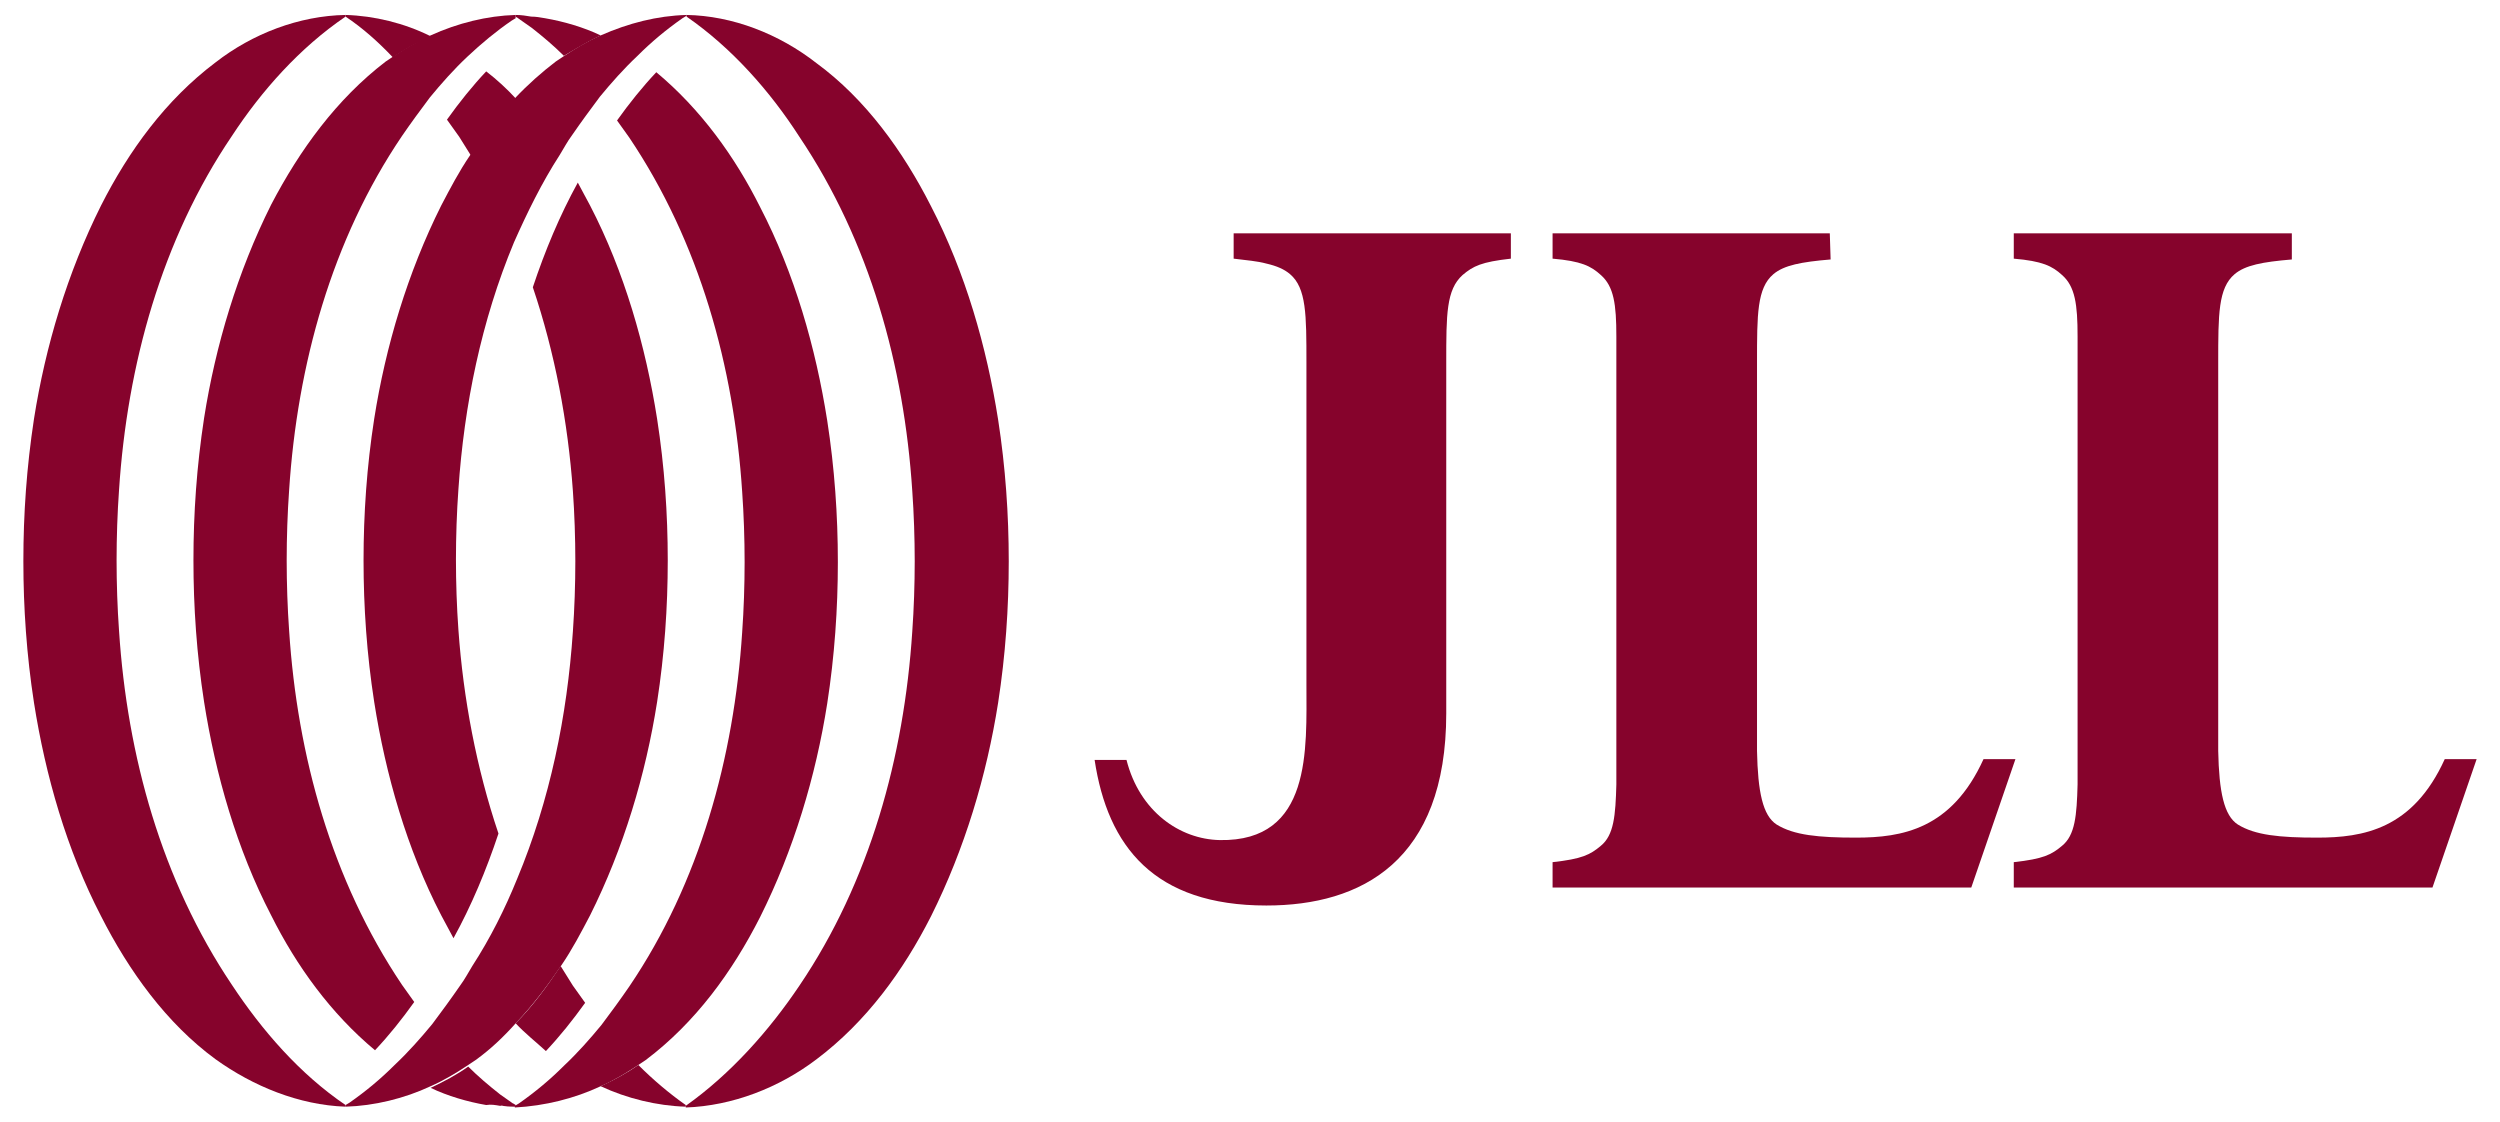 <svg width="98" height="44" viewBox="0 0 98 44" fill="none" xmlns="http://www.w3.org/2000/svg">
<path d="M59.226 9.146H50.955H48.359V10.139C48.872 10.203 49.288 10.235 49.641 10.332C50.058 10.428 50.346 10.556 50.571 10.748C51.212 11.293 51.212 12.351 51.212 14.21V26.808C51.212 29.373 51.436 32.995 47.814 32.931C46.243 32.899 44.672 31.809 44.159 29.79H42.909C43.422 33.188 45.249 35.496 49.641 35.496C53.359 35.496 56.693 33.765 56.693 27.963V18.185V14.21C56.693 12.319 56.693 11.357 57.334 10.78C57.751 10.428 58.072 10.268 59.226 10.139V9.178V9.146Z" fill="#86032C"/>
<path d="M71.728 9.146H60.861V10.075V10.139C61.983 10.235 62.367 10.428 62.752 10.78C63.265 11.229 63.361 11.934 63.361 13.185C63.361 13.569 63.361 13.954 63.361 14.435V29.501C63.361 29.95 63.361 30.367 63.361 30.751C63.329 31.97 63.265 32.739 62.752 33.156C62.335 33.508 62.015 33.669 60.861 33.797V33.861V34.791H71.728H71.76H77.274L79.005 29.758H77.754C76.504 32.514 74.549 32.835 72.754 32.835C71.279 32.835 70.317 32.739 69.644 32.322C69.099 31.97 68.907 31.04 68.875 29.437V14.499V14.21C68.875 12.319 68.875 11.293 69.516 10.748C69.933 10.396 70.606 10.268 71.76 10.171L71.728 9.146Z" fill="#86032C"/>
<path d="M89.808 9.146H78.94V10.075V10.139C80.062 10.235 80.447 10.428 80.832 10.78C81.345 11.229 81.441 11.934 81.441 13.185C81.441 13.569 81.441 13.954 81.441 14.435V29.501C81.441 29.95 81.441 30.367 81.441 30.751C81.409 31.97 81.345 32.739 80.832 33.156C80.415 33.508 80.094 33.669 78.94 33.797V33.861V34.791H89.808H89.84H95.353L97.084 29.758H95.834C94.584 32.514 92.629 32.835 90.833 32.835C89.359 32.835 88.397 32.739 87.724 32.322C87.179 31.97 86.987 31.04 86.954 29.437V14.499V14.21C86.954 12.319 86.954 11.293 87.596 10.748C88.012 10.396 88.686 10.268 89.84 10.171V9.146H89.808Z" fill="#86032C"/>
<path d="M16.88 42.58C17.392 42.356 17.873 42.068 18.354 41.747C18.45 41.683 18.546 41.619 18.643 41.555C19.22 41.138 19.733 40.657 20.245 40.08C20.887 39.407 21.464 38.638 22.009 37.836C22.425 37.227 22.778 36.554 23.131 35.881C24.445 33.252 25.31 30.367 25.759 27.514C26.048 25.655 26.176 23.795 26.176 21.968C26.176 20.141 26.048 18.282 25.759 16.422C25.31 13.569 24.477 10.652 23.131 8.056C22.97 7.767 22.81 7.447 22.65 7.158C21.944 8.44 21.367 9.819 20.887 11.261C21.752 13.826 22.265 16.551 22.457 19.243C22.521 20.141 22.553 21.103 22.553 22C22.553 22.898 22.521 23.86 22.457 24.757C22.233 28.059 21.56 31.361 20.277 34.438C19.797 35.624 19.22 36.778 18.514 37.868C18.354 38.125 18.226 38.381 18.034 38.638C17.681 39.15 17.328 39.631 16.944 40.144C16.495 40.689 16.014 41.234 15.469 41.747C14.924 42.292 14.347 42.773 13.706 43.221C13.642 43.254 13.61 43.286 13.546 43.318V43.382C14.668 43.35 15.854 43.061 16.88 42.58Z" fill="#86032C"/>
<path d="M23.547 42.58C24.06 42.356 24.541 42.068 25.022 41.747C25.118 41.683 25.214 41.619 25.31 41.555C27.266 40.08 28.708 38.093 29.798 35.945C31.113 33.316 31.978 30.431 32.427 27.578C32.715 25.719 32.844 23.86 32.844 22.032C32.844 20.205 32.715 18.346 32.427 16.486C31.978 13.633 31.145 10.716 29.798 8.12C28.805 6.132 27.458 4.273 25.727 2.831C25.182 3.408 24.669 4.049 24.188 4.722C24.349 4.946 24.509 5.171 24.669 5.395C27.426 9.498 28.773 14.371 29.093 19.275C29.157 20.173 29.189 21.135 29.189 22.032C29.189 22.93 29.157 23.892 29.093 24.789C28.773 29.694 27.426 34.598 24.669 38.669C24.317 39.182 23.964 39.663 23.579 40.176C23.131 40.721 22.65 41.266 22.105 41.779C21.56 42.324 20.983 42.805 20.342 43.254C20.278 43.286 20.245 43.318 20.181 43.35V43.414C21.367 43.35 22.521 43.061 23.547 42.58Z" fill="#86032C"/>
<path d="M32.01 41.522C33.965 40.048 35.408 38.06 36.498 35.913C37.812 33.284 38.678 30.399 39.127 27.546C39.415 25.686 39.543 23.827 39.543 22C39.543 20.173 39.415 18.314 39.127 16.454C38.678 13.601 37.844 10.684 36.498 8.088C35.408 5.94 33.934 3.888 32.01 2.478C30.535 1.324 28.708 0.618 26.913 0.586V0.651C28.676 1.869 30.183 3.568 31.337 5.363C34.094 9.466 35.44 14.339 35.761 19.243C35.825 20.141 35.857 21.102 35.857 22C35.857 22.898 35.825 23.859 35.761 24.757C35.44 29.662 34.094 34.566 31.337 38.637C30.151 40.4 28.644 42.099 26.881 43.349V43.414C28.708 43.349 30.535 42.644 32.01 41.522Z" fill="#86032C"/>
<path d="M23.547 1.388C23.034 1.612 22.554 1.901 22.073 2.221C21.977 2.285 21.88 2.35 21.784 2.414C21.239 2.83 20.694 3.311 20.181 3.856C19.54 4.529 18.963 5.299 18.418 6.1C18.002 6.709 17.649 7.382 17.296 8.056C15.982 10.684 15.117 13.569 14.668 16.422C14.379 18.282 14.251 20.141 14.251 21.968C14.251 23.795 14.379 25.654 14.668 27.514C15.117 30.367 15.95 33.284 17.296 35.88C17.457 36.169 17.617 36.489 17.777 36.778C18.482 35.496 19.059 34.117 19.54 32.675C18.675 30.11 18.162 27.386 17.97 24.693C17.905 23.795 17.873 22.834 17.873 21.936C17.873 21.038 17.905 20.077 17.97 19.179C18.194 15.877 18.867 12.575 20.149 9.498C20.662 8.344 21.239 7.158 21.945 6.068C22.105 5.812 22.233 5.555 22.425 5.299C22.778 4.786 23.131 4.305 23.515 3.792C23.964 3.247 24.445 2.702 24.99 2.189C25.535 1.644 26.112 1.163 26.753 0.715C26.817 0.683 26.849 0.651 26.913 0.618V0.586C25.759 0.618 24.637 0.907 23.547 1.388Z" fill="#86032C"/>
<path d="M16.88 1.388C16.367 1.612 15.886 1.901 15.405 2.221C15.309 2.285 15.213 2.35 15.117 2.414C13.193 3.888 11.751 5.876 10.629 8.023C9.314 10.652 8.449 13.537 8 16.39C7.711 18.282 7.583 20.109 7.583 21.968C7.583 23.795 7.711 25.654 8 27.514C8.449 30.367 9.282 33.284 10.629 35.88C11.622 37.868 12.969 39.727 14.7 41.17C15.245 40.593 15.758 39.952 16.238 39.278C16.078 39.054 15.918 38.83 15.758 38.605C13.001 34.502 11.654 29.629 11.334 24.725C11.27 23.827 11.238 22.866 11.238 21.968C11.238 21.07 11.27 20.109 11.334 19.211C11.654 14.306 13.001 9.402 15.758 5.331C16.11 4.818 16.463 4.337 16.848 3.824C17.296 3.279 17.777 2.734 18.322 2.221C18.867 1.708 19.444 1.228 20.053 0.811C20.117 0.779 20.149 0.747 20.213 0.715V0.586C19.091 0.618 17.937 0.907 16.88 1.388Z" fill="#86032C"/>
<path d="M8.449 2.446C6.493 3.92 5.051 5.908 3.961 8.056C2.647 10.684 1.781 13.569 1.332 16.422C1.044 18.314 0.916 20.141 0.916 22C0.916 23.827 1.044 25.686 1.332 27.546C1.781 30.399 2.615 33.316 3.961 35.913C5.051 38.06 6.525 40.112 8.449 41.522C9.923 42.58 11.719 43.318 13.546 43.382V43.318C11.751 42.099 10.276 40.4 9.09 38.605C6.333 34.502 4.987 29.629 4.666 24.725C4.602 23.827 4.57 22.866 4.57 21.968C4.57 21.07 4.602 20.109 4.666 19.211C4.987 14.306 6.333 9.402 9.09 5.331C10.244 3.568 11.751 1.869 13.546 0.651V0.586C11.719 0.618 9.891 1.324 8.449 2.446Z" fill="#86032C"/>
<path d="M21.399 41.202C21.944 40.624 22.457 39.983 22.938 39.31C22.778 39.086 22.618 38.861 22.457 38.637C22.297 38.381 22.137 38.124 21.977 37.868C21.464 38.637 20.887 39.438 20.213 40.112C20.566 40.496 21.015 40.849 21.399 41.202Z" fill="#86032C"/>
<path d="M25.022 41.747C24.573 42.067 24.092 42.324 23.547 42.58C24.573 43.061 25.759 43.349 26.881 43.382V43.317C26.24 42.869 25.599 42.324 25.022 41.747Z" fill="#86032C"/>
<path d="M19.604 43.349C19.797 43.317 19.957 43.285 20.149 43.285C19.957 43.157 19.797 43.029 19.604 42.901C19.156 42.548 18.739 42.195 18.354 41.81C17.905 42.131 17.425 42.388 16.88 42.644C17.553 42.965 18.322 43.189 19.059 43.317C19.252 43.285 19.412 43.317 19.604 43.349ZM20.213 43.381V43.317C20.181 43.285 20.149 43.285 20.117 43.253C19.925 43.285 19.765 43.317 19.572 43.317C19.797 43.381 20.021 43.381 20.213 43.381Z" fill="#86032C"/>
<path d="M19.059 2.798C18.515 3.375 18.002 4.016 17.521 4.69C17.681 4.914 17.841 5.138 18.002 5.363C18.162 5.619 18.322 5.876 18.482 6.132C18.995 5.363 19.572 4.561 20.245 3.888C19.861 3.472 19.476 3.119 19.059 2.798Z" fill="#86032C"/>
<path d="M15.405 2.253C15.854 1.933 16.335 1.676 16.88 1.42C15.854 0.907 14.668 0.618 13.546 0.586V0.651C14.219 1.099 14.828 1.644 15.405 2.253Z" fill="#86032C"/>
<path d="M23.547 1.388C22.874 1.067 22.105 0.843 21.367 0.715C21.175 0.683 21.015 0.651 20.822 0.651C20.63 0.618 20.438 0.586 20.213 0.586V0.651C20.245 0.683 20.277 0.683 20.309 0.715C20.502 0.843 20.662 0.971 20.855 1.099C21.303 1.452 21.72 1.805 22.105 2.189C22.585 1.901 23.066 1.612 23.547 1.388Z" fill="#86032C"/>
</svg>
